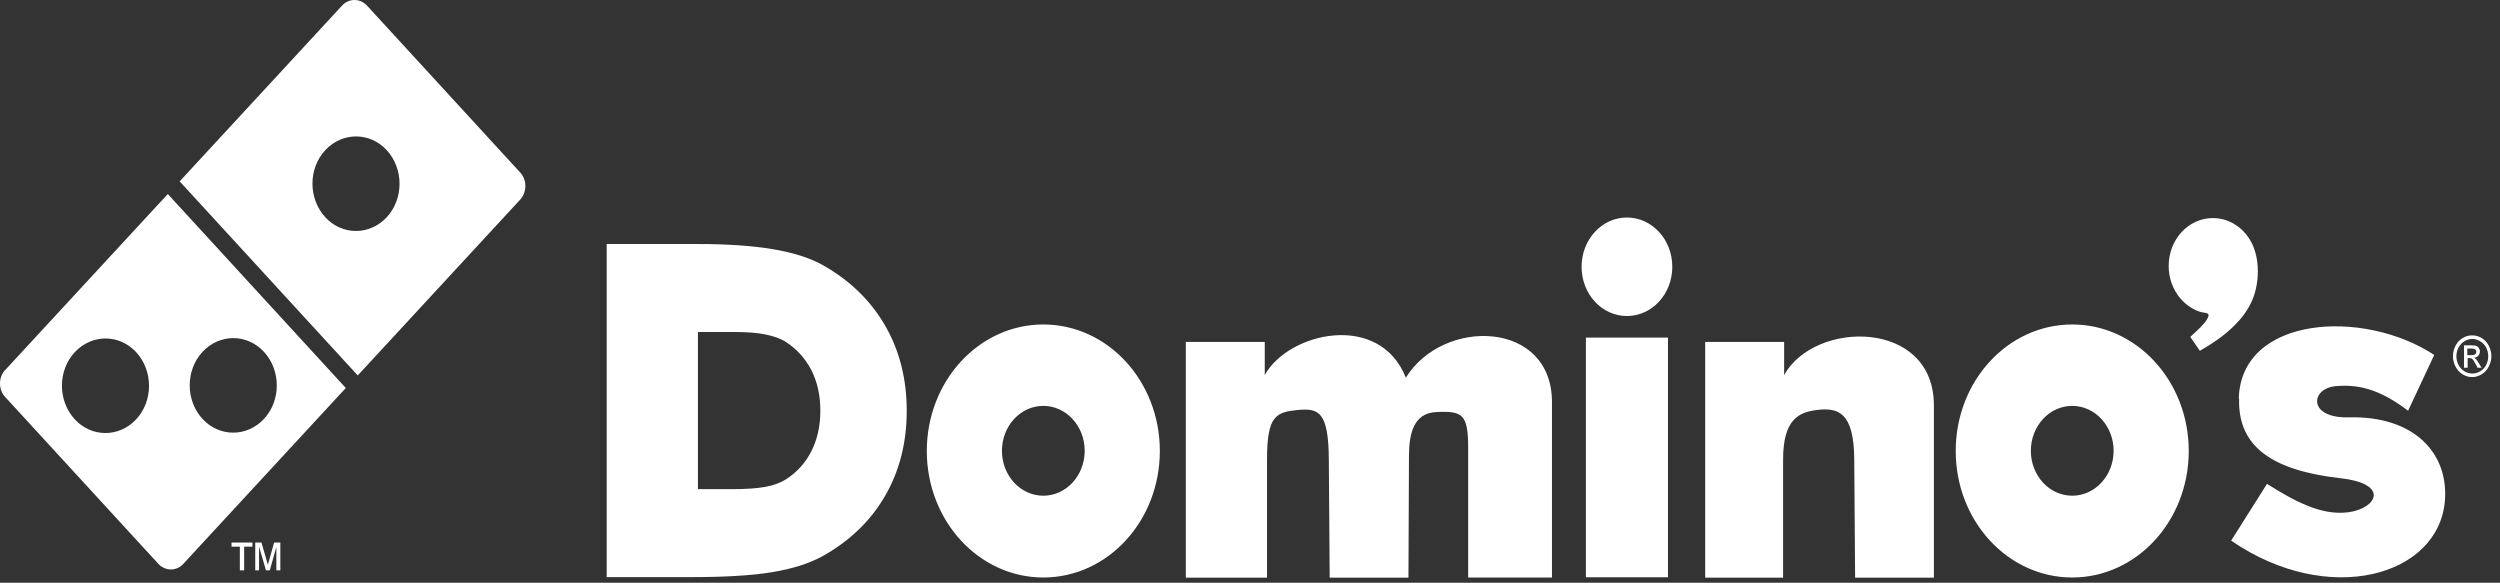 <svg width="133" height="31" viewBox="0 0 133 31" fill="none" xmlns="http://www.w3.org/2000/svg">
<rect x="0" y="0" width="133" height="31" fill="#333333" stroke="none"/>
<path fill-rule="evenodd" clip-rule="evenodd" d="M86.553 11.572C87.889 11.572 88.966 12.742 88.966 14.193C88.966 15.643 87.889 16.812 86.553 16.812C85.218 16.812 84.14 15.643 84.14 14.193C84.14 12.742 85.218 11.572 86.553 11.572ZM119.103 21.203C119.223 16.802 125.734 16.402 129.501 18.883L128.111 21.852C126.812 20.872 125.688 20.413 124.261 20.543C122.907 20.663 122.759 22.262 124.961 22.203C128.396 22.113 130.248 24.073 130.073 26.593C129.778 30.663 123.874 32.322 118.698 28.762L120.604 25.742C122.041 26.642 123.478 27.442 124.924 27.253C126.425 27.062 127.18 25.742 124.509 25.442C120.871 25.023 119.048 23.762 119.121 21.212L119.103 21.203ZM90.716 30.723V18.192H94.916V19.953C96.546 17.012 102.883 16.973 102.883 21.562V30.733H98.692L98.646 24.433C98.628 21.913 97.781 21.672 96.648 21.812C95.708 21.933 94.861 22.302 94.861 24.433V30.733H90.716V30.723ZM84.37 17.962H88.736V30.712H84.37V17.962ZM63.085 30.723V18.192H67.285V19.953C68.547 17.672 73.391 16.562 74.791 20.093C76.772 16.883 82.565 17.023 82.565 21.392V30.723H78.107V23.872C78.107 22.032 77.822 21.852 76.394 21.922C75.224 21.983 74.966 23.032 74.957 24.223L74.93 30.733H70.739L70.693 24.433C70.674 21.913 70.168 21.703 69.026 21.812C67.893 21.933 67.405 22.102 67.405 24.433V30.733H63.094L63.085 30.723ZM55.505 17.262C58.931 17.262 61.703 20.273 61.703 23.992C61.703 27.712 58.931 30.723 55.505 30.723C52.078 30.723 49.306 27.712 49.306 23.992C49.306 20.273 52.078 17.262 55.505 17.262ZM55.505 21.593C56.721 21.593 57.706 22.663 57.706 23.983C57.706 25.302 56.721 26.372 55.505 26.372C54.289 26.372 53.303 25.302 53.303 23.983C53.303 22.663 54.289 21.593 55.505 21.593ZM32.276 30.723V12.982H37.139C38.677 12.982 40.004 13.072 41.09 13.252C42.177 13.432 43.071 13.713 43.752 14.092C45.198 14.902 46.303 15.973 47.077 17.302C47.851 18.633 48.238 20.152 48.238 21.852C48.238 23.552 47.851 25.062 47.086 26.383C46.322 27.703 45.207 28.782 43.752 29.593C43.043 29.983 42.15 30.262 41.063 30.442C39.976 30.622 38.521 30.703 36.697 30.703H32.285L32.276 30.723ZM37.13 26.032V17.663H39.11C39.736 17.663 40.28 17.703 40.722 17.793C41.164 17.883 41.532 18.012 41.809 18.192C42.398 18.573 42.849 19.082 43.172 19.703C43.485 20.332 43.642 21.043 43.642 21.852C43.642 22.663 43.485 23.363 43.172 23.992C42.859 24.613 42.407 25.122 41.809 25.503C41.523 25.683 41.155 25.823 40.713 25.902C40.271 25.983 39.672 26.023 38.926 26.023H37.121L37.13 26.032ZM110.242 17.262C113.669 17.262 116.441 20.273 116.441 23.992C116.441 27.712 113.669 30.723 110.242 30.723C106.816 30.723 104.044 27.712 104.044 23.992C104.044 20.273 106.816 17.262 110.242 17.262ZM110.242 21.593C111.458 21.593 112.444 22.663 112.444 23.983C112.444 25.302 111.458 26.372 110.242 26.372C109.027 26.372 108.041 25.302 108.041 23.983C108.041 22.663 109.027 21.593 110.242 21.593ZM117.731 11.602C118.688 11.602 119.508 12.223 119.877 13.113C120.162 13.803 120.18 14.672 120.005 15.402C119.748 16.523 118.873 17.622 117.031 18.663L116.524 17.922C116.883 17.593 117.252 17.262 117.399 17.012C117.666 16.573 117.316 16.683 117.021 16.582C116.073 16.262 115.373 15.293 115.373 14.152C115.373 12.742 116.423 11.602 117.721 11.602H117.731Z" fill="white"/>
<path d="M131.528 17.843C131.703 17.843 131.868 17.892 132.025 17.983C132.191 18.082 132.311 18.212 132.403 18.392C132.495 18.573 132.541 18.753 132.541 18.953C132.541 19.142 132.495 19.323 132.403 19.503C132.311 19.683 132.191 19.812 132.025 19.913C131.859 20.012 131.693 20.062 131.518 20.062C131.343 20.062 131.168 20.012 131.012 19.913C130.846 19.812 130.726 19.683 130.634 19.503C130.542 19.323 130.496 19.142 130.496 18.953C130.496 18.762 130.542 18.573 130.634 18.392C130.726 18.212 130.855 18.082 131.012 17.983C131.178 17.883 131.343 17.843 131.509 17.843H131.528ZM131.528 18.032C131.38 18.032 131.242 18.073 131.113 18.152C130.975 18.233 130.874 18.343 130.791 18.492C130.717 18.642 130.68 18.793 130.68 18.953C130.68 19.113 130.717 19.262 130.791 19.413C130.865 19.562 130.975 19.672 131.104 19.753C131.242 19.832 131.38 19.872 131.528 19.872C131.675 19.872 131.813 19.832 131.951 19.753C132.09 19.672 132.191 19.552 132.264 19.413C132.338 19.262 132.375 19.113 132.375 18.953C132.375 18.793 132.338 18.642 132.264 18.492C132.191 18.343 132.08 18.233 131.942 18.152C131.804 18.073 131.666 18.032 131.528 18.032ZM131.086 19.562V18.372H131.463C131.592 18.372 131.684 18.383 131.74 18.402C131.795 18.422 131.841 18.462 131.878 18.523C131.915 18.582 131.933 18.633 131.933 18.692C131.933 18.753 131.905 18.852 131.85 18.922C131.795 18.983 131.721 19.023 131.62 19.032C131.657 19.052 131.693 19.073 131.712 19.093C131.758 19.142 131.813 19.223 131.878 19.332L132.016 19.562H131.804L131.703 19.372C131.629 19.223 131.564 19.133 131.518 19.093C131.482 19.062 131.436 19.052 131.38 19.052H131.279V19.562H131.104H131.086ZM131.261 18.892H131.472C131.574 18.892 131.647 18.872 131.684 18.843C131.721 18.812 131.74 18.762 131.74 18.712C131.74 18.672 131.73 18.642 131.712 18.622C131.693 18.593 131.666 18.573 131.638 18.562C131.611 18.552 131.546 18.543 131.463 18.543H131.261V18.902V18.892Z" fill="white"/>
<path fill-rule="evenodd" clip-rule="evenodd" d="M9.554 9.653L18.202 0.292C18.562 -0.098 19.151 -0.098 19.519 0.292L27.68 9.183C28.039 9.573 28.039 10.213 27.68 10.613L19.031 19.973L9.563 9.653H9.554ZM17.3 7.993C18.212 7.013 19.676 7.013 20.579 7.993C21.481 8.983 21.481 10.572 20.579 11.553C19.667 12.533 18.202 12.533 17.3 11.553C16.397 10.562 16.397 8.973 17.3 7.993Z" fill="white"/>
<path fill-rule="evenodd" clip-rule="evenodd" d="M10.769 18.723C11.681 17.742 13.146 17.742 14.048 18.723C14.951 19.712 14.951 21.302 14.048 22.282C13.136 23.262 11.672 23.262 10.769 22.282C9.867 21.293 9.867 19.703 10.769 18.723ZM3.972 18.742C4.884 17.762 6.348 17.762 7.251 18.742C8.154 19.733 8.154 21.323 7.251 22.302C6.339 23.282 4.875 23.282 3.972 22.302C3.069 21.312 3.069 19.723 3.972 18.742ZM0.279 19.683L8.927 10.322L18.396 20.642L9.747 30.003C9.388 30.392 8.798 30.392 8.43 30.003L0.269 21.113C-0.09 20.723 -0.09 20.082 0.269 19.683H0.279Z" fill="white"/>
<path d="M12.759 30.343V29.083H12.317V28.863H13.431V29.083H12.989V30.343H12.759ZM13.579 30.343V28.863H13.91L14.251 30.043L14.583 28.863H14.914V30.343H14.702V29.102L14.352 30.343H14.15L13.781 29.083V30.343H13.569H13.579Z" fill="white"/>
</svg>
